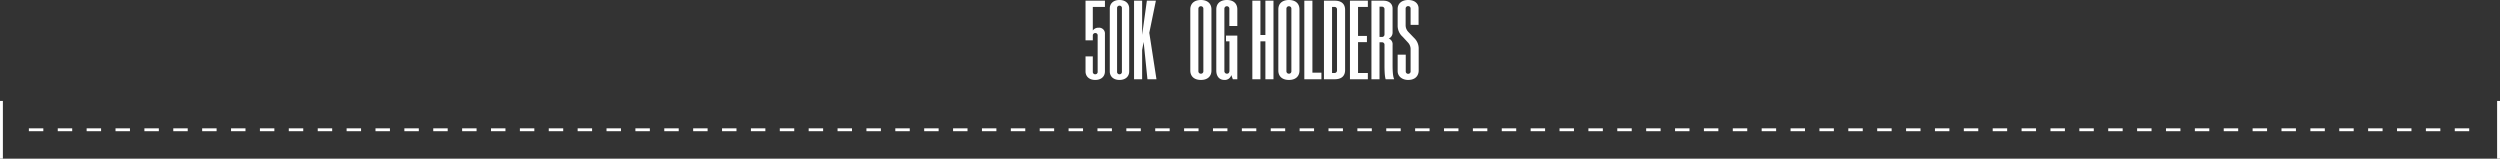 <svg xmlns="http://www.w3.org/2000/svg" width="865.66" height="54.94" viewBox="0 0 865.66 54.94"><rect x="0" y="0" width="865.66" height="54.94" fill="#333333" stroke="none"/><g transform="translate(-587 -8582.56)"><path d="M845,.5h-5v-1h5Zm-10,0h-5v-1h5Zm-10,0h-5v-1h5Zm-10,0h-5v-1h5Zm-10,0h-5v-1h5Zm-10,0h-5v-1h5Zm-10,0h-5v-1h5Zm-10,0h-5v-1h5Zm-10,0h-5v-1h5Zm-10,0h-5v-1h5Zm-10,0h-5v-1h5Zm-10,0h-5v-1h5Zm-10,0h-5v-1h5Zm-10,0h-5v-1h5Zm-10,0h-5v-1h5Zm-10,0h-5v-1h5Zm-10,0h-5v-1h5Zm-10,0h-5v-1h5Zm-10,0h-5v-1h5Zm-10,0h-5v-1h5Zm-10,0h-5v-1h5Zm-10,0h-5v-1h5Zm-10,0h-5v-1h5Zm-10,0h-5v-1h5Zm-10,0h-5v-1h5Zm-10,0h-5v-1h5Zm-10,0h-5v-1h5Zm-10,0h-5v-1h5Zm-10,0h-5v-1h5Zm-10,0h-5v-1h5Zm-10,0h-5v-1h5Zm-10,0h-5v-1h5Zm-10,0h-5v-1h5Zm-10,0h-5v-1h5Zm-10,0h-5v-1h5Zm-10,0h-5v-1h5Zm-10,0h-5v-1h5Zm-10,0h-5v-1h5Zm-10,0h-5v-1h5Zm-10,0h-5v-1h5Zm-10,0h-5v-1h5Zm-10,0h-5v-1h5Zm-10,0h-5v-1h5Zm-10,0h-5v-1h5Zm-10,0h-5v-1h5Zm-10,0h-5v-1h5Zm-10,0h-5v-1h5Zm-10,0h-5v-1h5Zm-10,0h-5v-1h5Zm-10,0h-5v-1h5Zm-10,0h-5v-1h5Zm-10,0h-5v-1h5Zm-10,0h-5v-1h5Zm-10,0h-5v-1h5Zm-10,0h-5v-1h5Zm-10,0h-5v-1h5Zm-10,0h-5v-1h5Zm-10,0h-5v-1h5Zm-10,0h-5v-1h5Zm-10,0h-5v-1h5Zm-10,0h-5v-1h5Zm-10,0h-5v-1h5Zm-10,0h-5v-1h5Zm-10,0h-5v-1h5Zm-10,0h-5v-1h5Zm-10,0h-5v-1h5Zm-10,0h-5v-1h5Zm-10,0h-5v-1h5Zm-10,0h-5v-1h5Zm-10,0h-5v-1h5Zm-10,0h-5v-1h5Zm-10,0h-5v-1h5Zm-10,0h-5v-1h5Zm-10,0h-5v-1h5Zm-10,0h-5v-1h5ZM95,.5H90v-1h5ZM85,.5H80v-1h5ZM75,.5H70v-1h5ZM65,.5H60v-1h5ZM55,.5H50v-1h5ZM45,.5H40v-1h5ZM35,.5H30v-1h5ZM25,.5H20v-1h5ZM15,.5H10v-1h5ZM5,.5H0v-1H5Z" transform="translate(597 8627.5)" fill="#fff"/><path d="M-54.26.24c2.08,0,3.36-1.2,3.36-2.96V-15.68a2.008,2.008,0,0,0-2.2-2.16,2.325,2.325,0,0,0-2,.96v-8.16h4.2V-27.2h-6.72v13.72h2.52v-1.64a.831.831,0,0,1,.84-.88.789.789,0,0,1,.84.88V-2.6a.809.809,0,0,1-.84.88.809.809,0,0,1-.84-.88V-7.92h-2.52v5.2C-57.62-.96-56.34.24-54.26.24Zm8.4,0c2.08,0,3.36-1.2,3.36-2.96v-21.8c0-1.72-1.28-2.92-3.36-2.92s-3.36,1.2-3.36,2.92v21.8C-49.22-.96-47.94.24-45.86.24ZM-46.7-2.6v-22a.809.809,0,0,1,.84-.88.809.809,0,0,1,.84.88v22a.809.809,0,0,1-.84.88A.809.809,0,0,1-46.7-2.6ZM-40.82,0h2.8V-10.12l.52-2.8L-36.18,0h3.12l-2.48-16.08,2.28-11.12h-3.12l-1.64,11.84V-27.2h-2.8Zm23.16.24c2.36,0,3.64-1.32,3.64-3.24V-24.2c0-1.92-1.28-3.24-3.64-3.24-2.4,0-3.68,1.32-3.68,3.24V-3C-21.34-1.08-20.06.24-17.66.24Zm-.88-3.04V-24.4a.839.839,0,0,1,.88-.88.83.83,0,0,1,.84.88V-2.8a.83.83,0,0,1-.84.88A.839.839,0,0,1-18.54-2.8Zm9,3.04a2.33,2.33,0,0,0,2.4-1.68L-6.62,0h1.56V-15.12H-8.98v2h1.2V-3c0,.76-.36,1.08-.88,1.08a.873.873,0,0,1-.88-.92V-24.4a.839.839,0,0,1,.88-.88.83.83,0,0,1,.84.88v5.96h2.76V-24.2c0-1.92-1.24-3.24-3.6-3.24-2.4,0-3.68,1.32-3.68,3.24V-3C-12.34-1.08-11.34.24-9.54.24ZM.14-27.2V0h2.8V-13.12H4.66V0h2.8V-27.2H4.66v11.88H2.94V-27.2ZM12.82.24c2.36,0,3.64-1.32,3.64-3.24V-24.2c0-1.92-1.28-3.24-3.64-3.24-2.4,0-3.68,1.32-3.68,3.24V-3C9.14-1.08,10.42.24,12.82.24ZM11.94-2.8V-24.4a.839.839,0,0,1,.88-.88.83.83,0,0,1,.84.88V-2.8a.83.83,0,0,1-.84.88A.839.839,0,0,1,11.94-2.8Zm6.2-24.4V0h5.92V-2.28H20.94V-27.2ZM28.7,0c2.28,0,3.56-1.12,3.56-3.16V-24.04c0-2.04-1.28-3.16-3.56-3.16H24.94V0Zm-.96-2.16V-25.04h.88a.83.83,0,0,1,.84.88V-3.04a.854.854,0,0,1-.84.88Zm6.2-25.04V0h6.2V-2.16h-3.4V-12.84h3.08V-15H36.74V-25.04h3.4V-27.2ZM46.3,0h2.92V-.12c-.44-.88-.52-3.04-.52-4.84v-6.96a2.056,2.056,0,0,0-1.32-2.16,2.285,2.285,0,0,0,1.32-2.2v-8.24c0-1.6-1.2-2.68-3.16-2.68H41.38V0h2.8V-12.8h.88a.83.83,0,0,1,.84.88v7.08C45.9-1.28,46.18-.44,46.3,0ZM44.18-14.64V-25.12h.88a.83.83,0,0,1,.84.88v8.72a.854.854,0,0,1-.84.88ZM54.1.24c2.48,0,3.64-1.48,3.64-3.28v-7.48a5.022,5.022,0,0,0-1.6-3.8l-2-2.08a3.322,3.322,0,0,1-.92-2.36v-5.68a.839.839,0,0,1,.88-.88.809.809,0,0,1,.84.88v5.6H57.7v-5.72c0-1.52-1.2-2.88-3.6-2.88-2.24,0-3.64,1.24-3.64,3.08v5.68a5.082,5.082,0,0,0,1.76,4l1.84,2a3.315,3.315,0,0,1,.88,2.4V-2.8a.822.822,0,0,1-.84.92.809.809,0,0,1-.84-.88V-8.52h-2.8V-2.8C50.46-1.08,51.94.24,54.1.24Z" transform="translate(1020.5 8610)" fill="#fff"/><path d="M.5,20h-1V0h1Z" transform="translate(587.5 8617.5)" fill="#fff"/><path d="M.5,20h-1V0h1Z" transform="translate(1452.16 8617.5)" fill="#fff"/></g></svg>